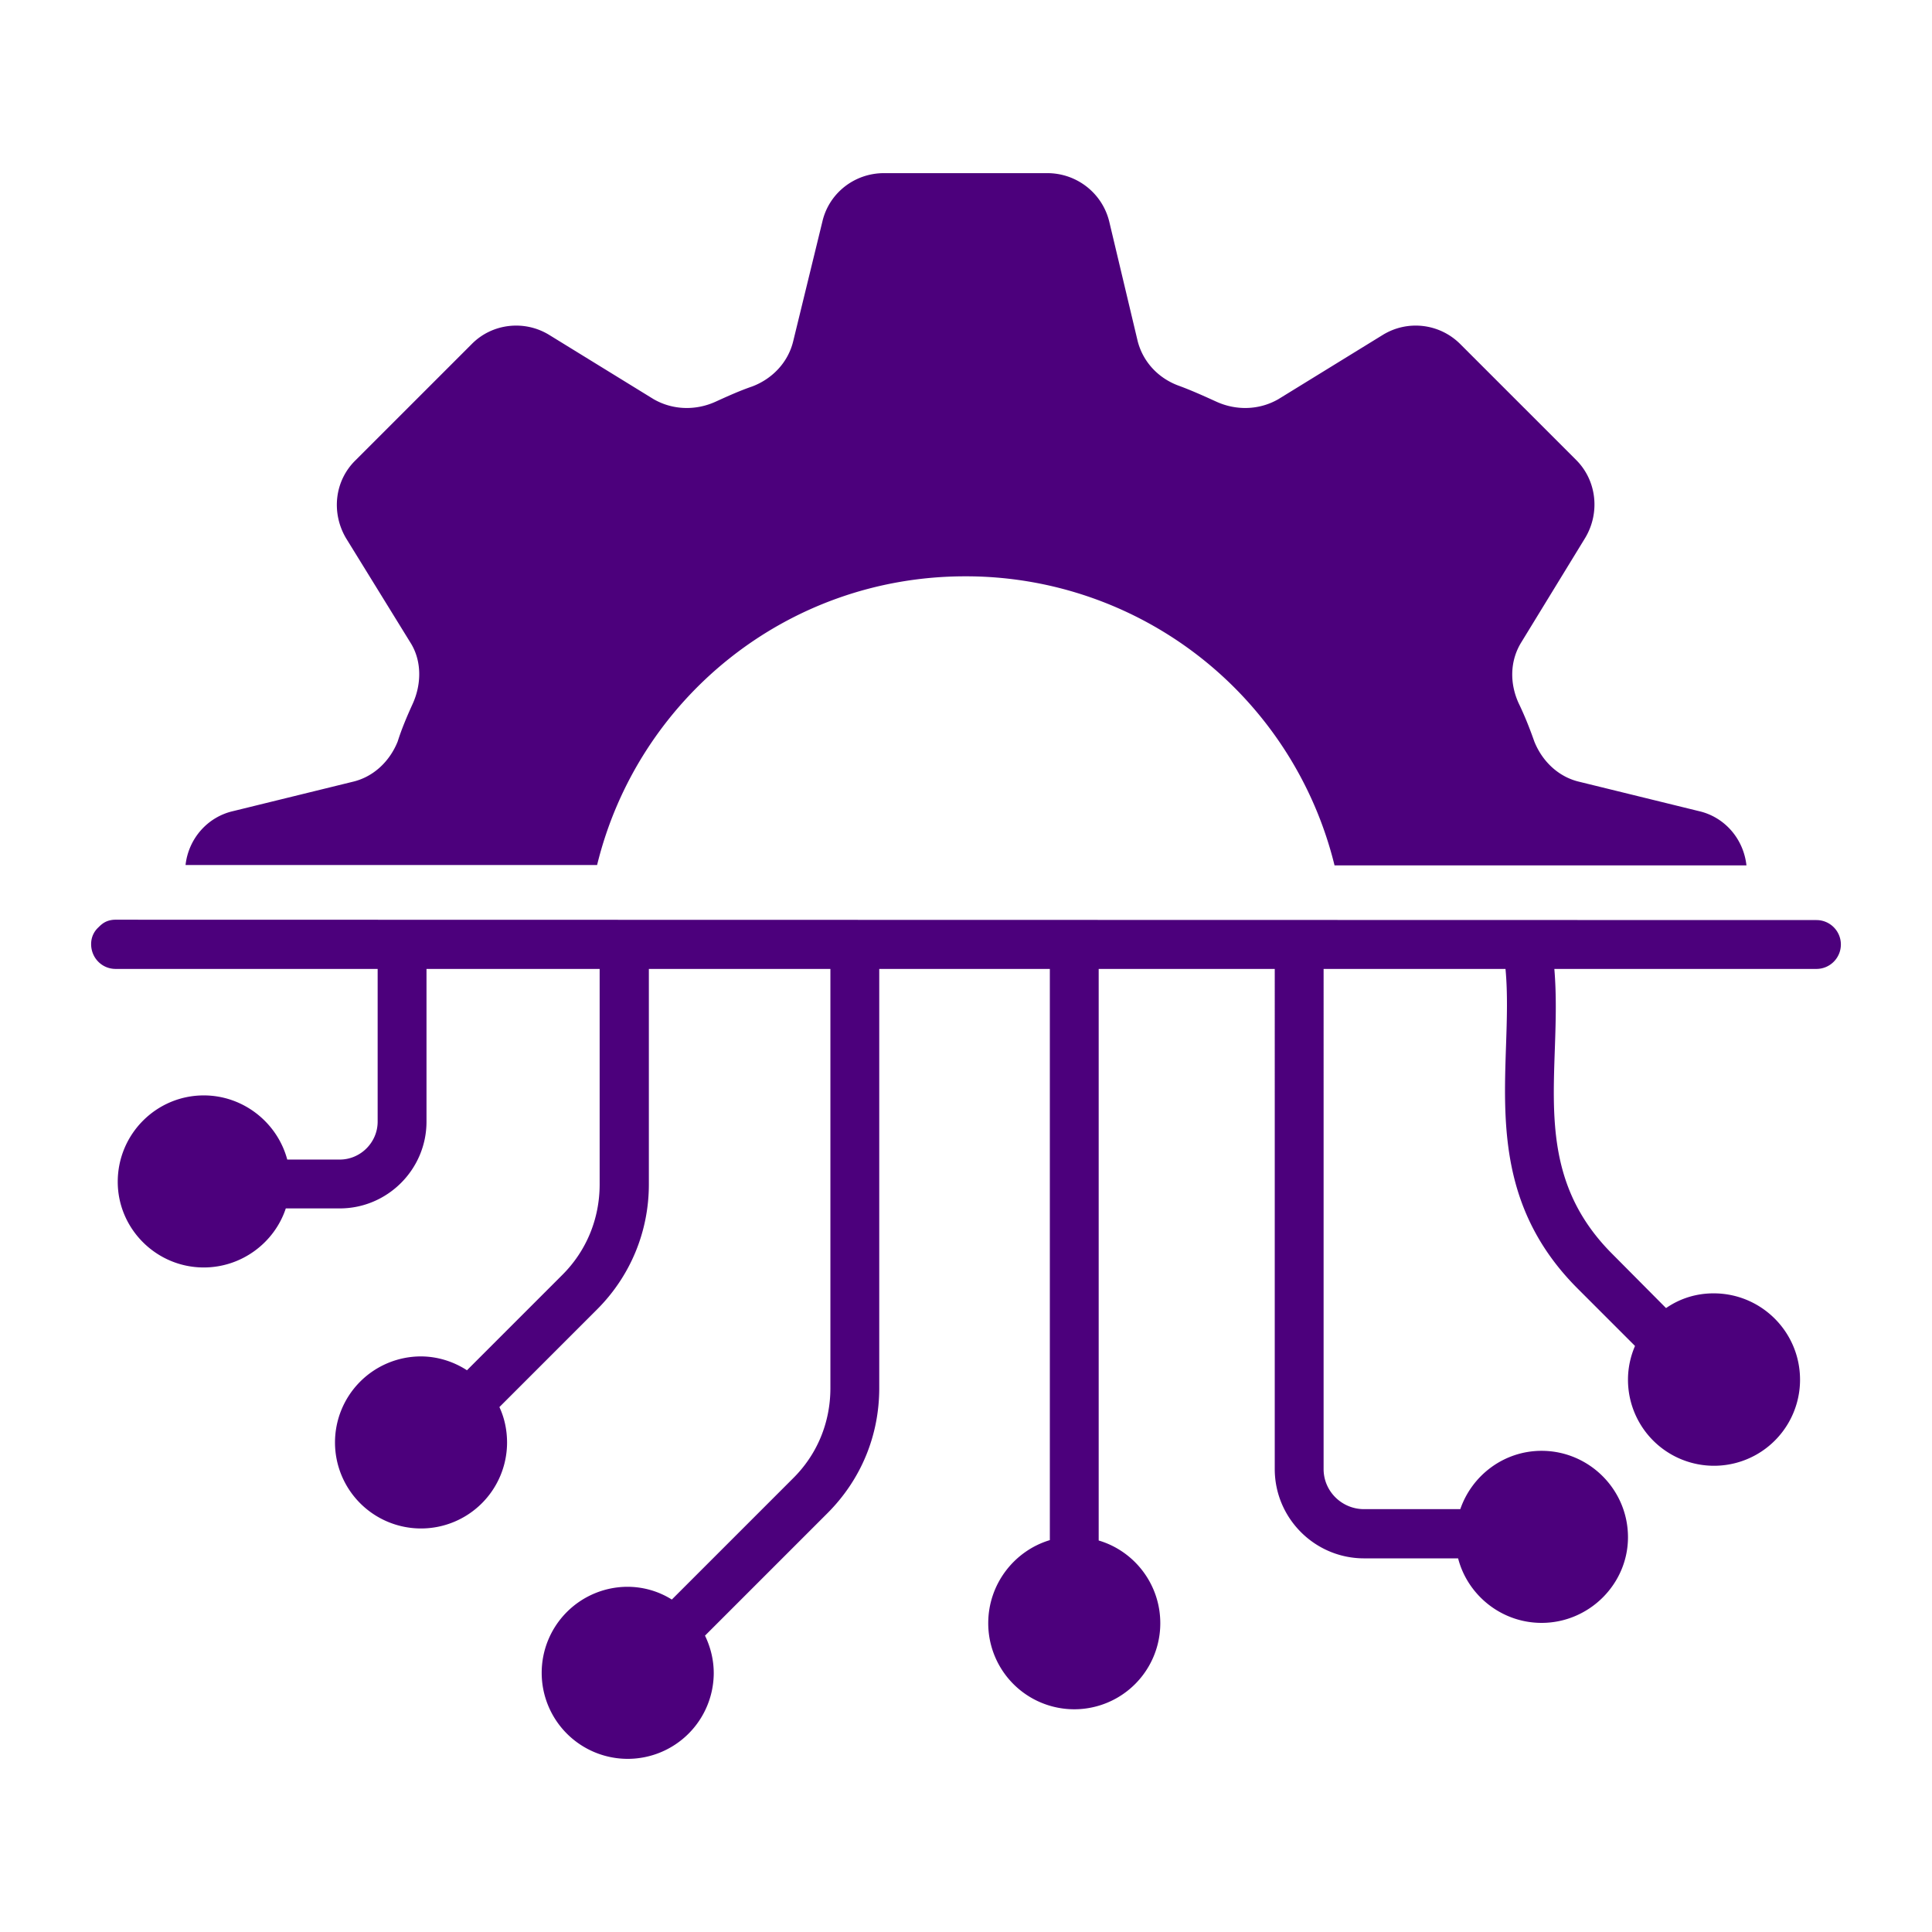 <svg xmlns="http://www.w3.org/2000/svg" viewBox="0 0 53 53" id="Integration">
  <path d="M47.91 23.74h-11.3a10.412 10.412 0 0 0-10.13-7.93c-4.9 0-8.99 3.37-10.1 7.92H5.09c.08-.72.6-1.32 1.31-1.48l3.26-.8c.58-.13 1.03-.56 1.25-1.11.11-.35.26-.7.41-1.03.25-.55.25-1.19-.06-1.68l-1.77-2.87c-.41-.7-.31-1.58.27-2.14l3.18-3.18c.56-.57 1.45-.67 2.13-.25l2.86 1.76c.52.3 1.15.32 1.7.07.33-.15.66-.3 1.01-.42.55-.21.98-.66 1.12-1.24l.8-3.28c.18-.78.88-1.33 1.69-1.33h4.48c.81 0 1.51.55 1.7 1.33l.78 3.28c.15.58.58 1.03 1.15 1.23.35.13.68.28 1.01.43.55.25 1.18.23 1.7-.07l2.86-1.76c.68-.42 1.56-.32 2.13.25l3.18 3.18c.56.56.66 1.44.25 2.13l-1.75 2.86c-.32.51-.33 1.13-.08 1.68.16.33.3.68.43 1.05.22.55.67.98 1.25 1.11l3.26.8c.71.16 1.23.76 1.31 1.49zm2.59 2.17c0 .37-.3.67-.67.67h-7.19c.235 2.798-.755 5.475 1.59 7.82l1.47 1.48h.01c.38-.26.82-.4 1.3-.4 1.31 0 2.37 1.06 2.37 2.37a2.36 2.36 0 0 1-4.72 0c0-.33.07-.64.19-.92v-.01l-1.57-1.57c-2.837-2.837-1.732-6.118-1.98-8.77h-4.99V40.3c0 .61.5 1.1 1.11 1.1h2.64c.32-.93 1.2-1.6 2.23-1.6 1.3 0 2.37 1.06 2.37 2.37 0 1.29-1.07 2.35-2.37 2.35-1.1 0-2.03-.76-2.29-1.77h-2.58c-1.35 0-2.45-1.1-2.45-2.45V26.58h-4.83v15.68c.98.29 1.69 1.2 1.69 2.27a2.36 2.36 0 0 1-4.72 0c0-1.08.72-1.99 1.69-2.28V26.58h-4.68v11.5c0 1.3-.5 2.51-1.42 3.43l-3.36 3.36c.15.31.24.66.24 1.03a2.36 2.36 0 1 1-2.37-2.37c.45 0 .87.13 1.22.35l3.32-3.32c.67-.66 1.03-1.54 1.03-2.48v-11.5H17.8v5.91c0 1.3-.51 2.52-1.42 3.43L13.7 38.6c.14.3.21.63.21.98a2.36 2.36 0 1 1-2.37-2.37c.46 0 .9.14 1.27.38l2.62-2.62c.66-.66 1.02-1.54 1.02-2.48v-5.91H11.7v4.19c0 1.31-1.07 2.38-2.38 2.38H7.84c-.31.94-1.21 1.62-2.25 1.62-1.3 0-2.36-1.06-2.36-2.35 0-1.31 1.06-2.37 2.36-2.37 1.09 0 2.02.75 2.29 1.76h1.44c.57 0 1.04-.47 1.04-1.04v-4.19H3.17c-.37 0-.67-.3-.67-.68 0-.18.07-.34.2-.46.03-.03.06-.06.1-.09.1-.08.23-.12.37-.12l46.66.01c.37 0 .67.3.67.67z" fill="#4c007c" class="color000000 svgShape"></path>
</svg>
